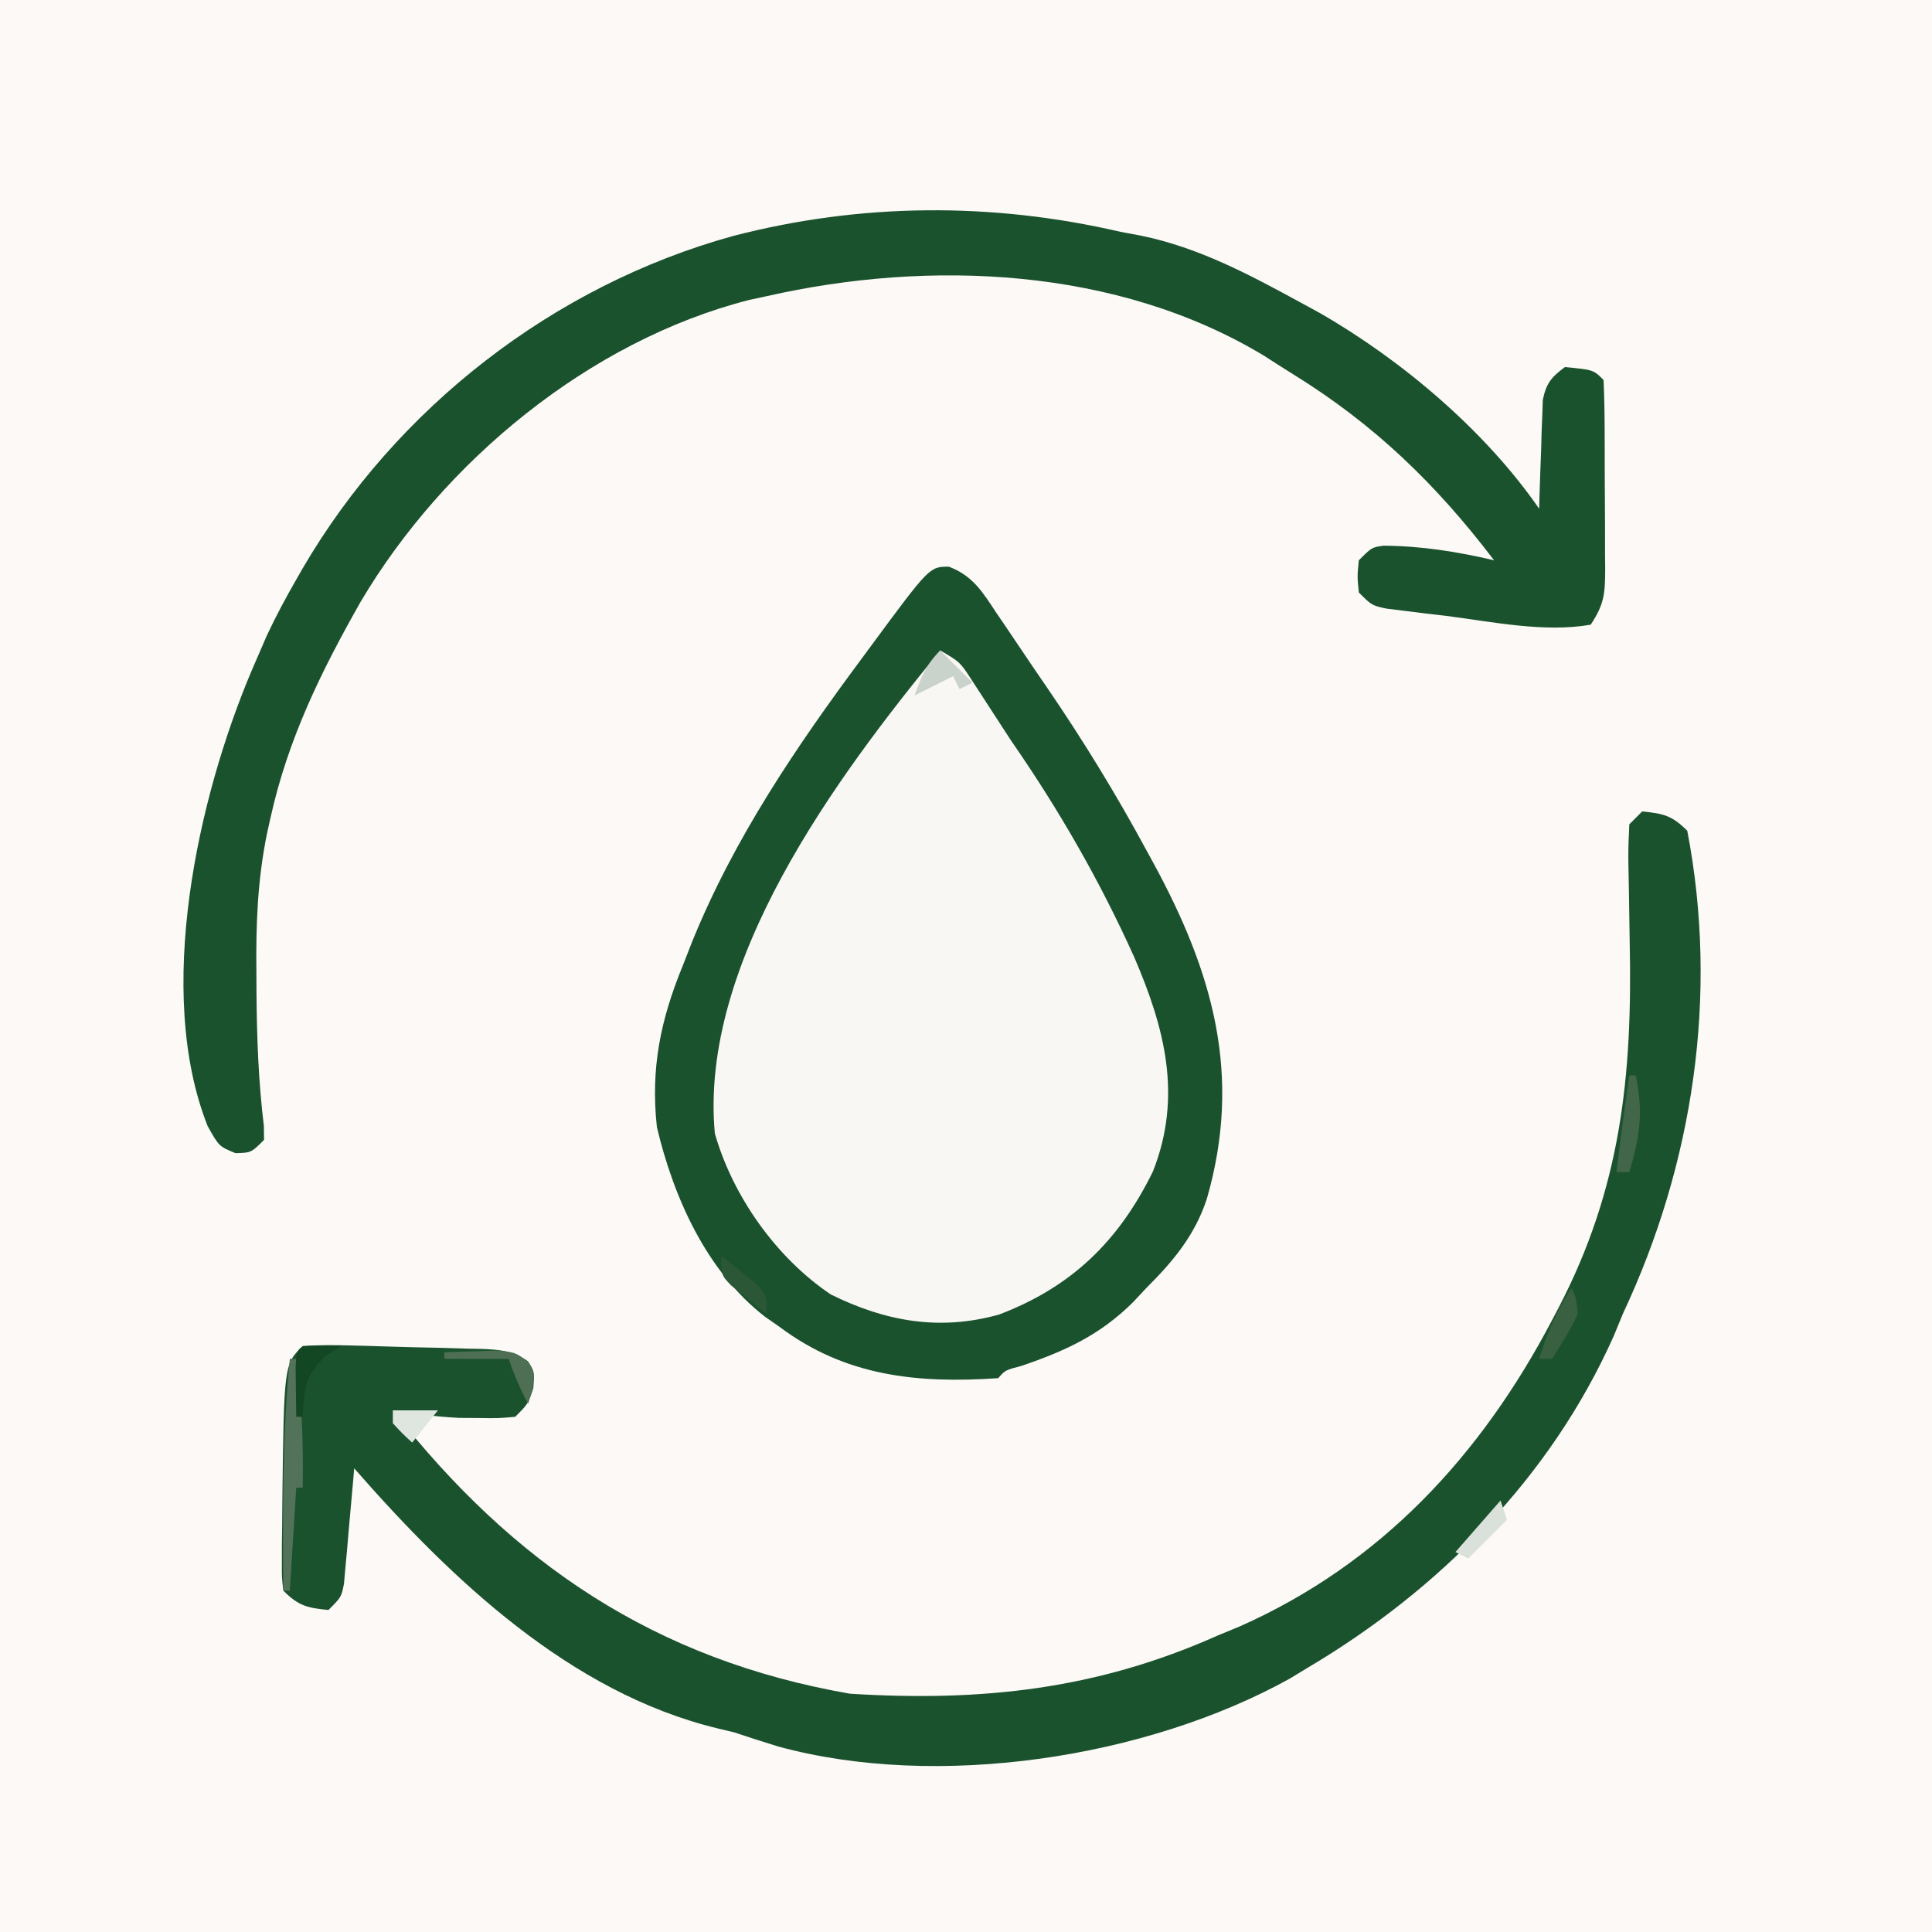 <?xml version="1.0" encoding="UTF-8"?>
<svg version="1.1" xmlns="http://www.w3.org/2000/svg" width="300" height="300">
<rect width="100%" height="100%" fill="#808080" stroke="none"/>
<path d="M0 0 C99 0 198 0 300 0 C300 99 300 198 300 300 C201 300 102 300 0 300 C0 201 0 102 0 0 Z " fill="#FCF9F6" transform="translate(0,0)"/>
<path d="M0 0 C3.715 1.403 5.249 3.936 7.355 7.133 C7.783 7.757 8.21 8.382 8.65 9.025 C9.55 10.346 10.442 11.671 11.329 13.001 C12.622 14.939 13.937 16.862 15.258 18.781 C20.842 26.951 25.963 35.297 30.668 44.008 C31.016 44.643 31.365 45.279 31.724 45.934 C41.006 63 45.608 78.942 40.055 98.199 C38.184 103.848 34.846 107.853 30.668 112.008 C29.987 112.736 29.307 113.464 28.605 114.215 C23.446 119.327 18.134 121.762 11.293 124.098 C8.773 124.758 8.773 124.758 7.668 126.008 C-4.84 126.857 -16.055 125.746 -26.332 118.008 C-27.062 117.5 -27.791 116.992 -28.543 116.469 C-37.591 109.459 -42.74 97.983 -45.332 87.008 C-46.319 77.886 -44.773 70.416 -41.332 62.008 C-40.858 60.795 -40.383 59.582 -39.895 58.332 C-33.379 42.224 -23.655 27.896 -13.332 14.008 C-12.911 13.437 -12.49 12.866 -12.056 12.278 C-2.998 0.01 -2.998 0.01 0 0 Z " fill="#F9F7F4" transform="translate(147.332,87.992)"/>
<path d="M0 0 C1.035 0.193 2.07 0.387 3.137 0.586 C12.161 2.441 19.978 6.623 28 11 C28.954 11.519 29.908 12.039 30.891 12.574 C43.609 19.873 56.601 30.839 65 43 C65.015 42.44 65.029 41.88 65.044 41.303 C65.119 38.764 65.215 36.226 65.312 33.688 C65.346 32.366 65.346 32.366 65.381 31.018 C65.416 30.17 65.452 29.322 65.488 28.449 C65.514 27.669 65.541 26.889 65.568 26.085 C66.103 23.505 66.897 22.555 69 21 C73.421 21.421 73.421 21.421 75 23 C75.113 25.559 75.164 28.089 75.168 30.648 C75.171 31.417 75.175 32.185 75.178 32.977 C75.183 34.606 75.185 36.235 75.185 37.864 C75.187 40.358 75.206 42.85 75.225 45.344 C75.228 46.924 75.23 48.505 75.23 50.086 C75.238 50.833 75.245 51.58 75.252 52.349 C75.236 56.115 75.142 57.787 73 61 C65.8 62.265 57.678 60.54 50.5 59.625 C49.417 59.499 48.334 59.372 47.219 59.242 C45.672 59.049 45.672 59.049 44.094 58.852 C43.162 58.736 42.231 58.621 41.271 58.502 C39 58 39 58 37 56 C36.75 53.5 36.75 53.5 37 51 C39 49 39 49 40.812 48.734 C46.735 48.777 52.238 49.653 58 51 C48.953 39.123 39.409 29.904 26.744 22.078 C25.25 21.154 23.772 20.205 22.297 19.25 C-0.518 5.475 -29.641 4.245 -55 10 C-55.896 10.193 -56.792 10.387 -57.715 10.586 C-82.534 16.945 -105.13 35.704 -117.984 57.414 C-124.125 68.234 -129.296 78.751 -132 91 C-132.177 91.796 -132.355 92.592 -132.537 93.412 C-134.011 100.615 -134.273 107.539 -134.188 114.875 C-134.18 116.584 -134.18 116.584 -134.172 118.328 C-134.116 125.228 -133.861 132.022 -133.023 138.875 C-133.016 139.576 -133.008 140.278 -133 141 C-135 143 -135 143 -137.438 143.062 C-140 142 -140 142 -141.75 138.875 C-150.023 118 -143.272 87.822 -134.879 68.029 C-134.444 67.025 -134.444 67.025 -134 66 C-133.526 64.903 -133.051 63.806 -132.562 62.676 C-131.162 59.696 -129.642 56.854 -128 54 C-127.683 53.445 -127.366 52.889 -127.039 52.317 C-112.471 27.336 -88.055 8.352 -60.192 0.65 C-40.34 -4.5 -19.991 -4.635 0 0 Z " fill="#1A522D" transform="translate(174,36)"/>
<path d="M0 0 C3.297 0.33 4.623 0.623 7 3 C11.907 28.52 7.926 54.746 -3 78 C-3.463 79.127 -3.926 80.253 -4.402 81.414 C-14.206 103.419 -31.496 120.866 -52 133 C-52.897 133.545 -53.794 134.091 -54.719 134.652 C-77.051 147.034 -109.455 151.945 -134.188 145.188 C-136.467 144.484 -138.739 143.759 -141 143 C-141.851 142.796 -142.702 142.593 -143.578 142.383 C-166.442 136.856 -185.001 119.156 -200 102 C-200.05 102.595 -200.1 103.191 -200.152 103.804 C-200.384 106.495 -200.629 109.185 -200.875 111.875 C-200.993 113.281 -200.993 113.281 -201.113 114.715 C-201.197 115.611 -201.281 116.507 -201.367 117.43 C-201.441 118.257 -201.514 119.085 -201.589 119.937 C-202 122 -202 122 -204 124 C-207.297 123.67 -208.623 123.377 -211 121 C-211.243 118.976 -211.243 118.976 -211.23 116.484 C-211.229 115.569 -211.228 114.653 -211.227 113.71 C-211.214 112.733 -211.201 111.756 -211.188 110.75 C-211.18 109.76 -211.172 108.771 -211.164 107.751 C-210.911 85.911 -210.911 85.911 -208 83 C-205.52 82.859 -203.166 82.838 -200.691 82.918 C-199.969 82.936 -199.246 82.954 -198.502 82.972 C-196.973 83.013 -195.444 83.06 -193.915 83.112 C-191.575 83.187 -189.237 83.236 -186.896 83.283 C-185.411 83.327 -183.926 83.371 -182.441 83.418 C-181.391 83.437 -181.391 83.437 -180.32 83.456 C-177.427 83.572 -175.434 83.698 -173.023 85.376 C-172 87 -172 87 -172.188 89.562 C-173 92 -173 92 -175 94 C-177.574 94.23 -177.574 94.23 -180.688 94.188 C-181.702 94.181 -182.716 94.175 -183.762 94.168 C-187.221 93.989 -190.579 93.538 -194 93 C-175.362 116.792 -153.231 131.757 -123 137 C-102.525 138.272 -84.699 136.33 -66 128 C-64.85 127.524 -63.7 127.049 -62.516 126.559 C-40.602 116.844 -25.038 100.018 -14 79 C-13.508 78.063 -13.508 78.063 -13.006 77.108 C-3.333 58.54 -1.508 41.134 -1.938 20.5 C-1.985 17.86 -2.029 15.22 -2.06 12.579 C-2.079 10.956 -2.109 9.333 -2.15 7.711 C-2.176 5.807 -2.097 3.902 -2 2 C-1.34 1.34 -0.68 0.68 0 0 Z " fill="#1B522E" transform="translate(255,126)"/>
<path d="M0 0 C3.715 1.403 5.249 3.936 7.355 7.133 C7.783 7.757 8.21 8.382 8.65 9.025 C9.55 10.346 10.442 11.671 11.329 13.001 C12.622 14.939 13.937 16.862 15.258 18.781 C20.842 26.951 25.963 35.297 30.668 44.008 C31.016 44.643 31.365 45.279 31.724 45.934 C41.006 63 45.608 78.942 40.055 98.199 C38.184 103.848 34.846 107.853 30.668 112.008 C29.987 112.736 29.307 113.464 28.605 114.215 C23.446 119.327 18.134 121.762 11.293 124.098 C8.773 124.758 8.773 124.758 7.668 126.008 C-4.84 126.857 -16.055 125.746 -26.332 118.008 C-27.062 117.5 -27.791 116.992 -28.543 116.469 C-37.591 109.459 -42.74 97.983 -45.332 87.008 C-46.319 77.886 -44.773 70.416 -41.332 62.008 C-40.858 60.795 -40.383 59.582 -39.895 58.332 C-33.379 42.224 -23.655 27.896 -13.332 14.008 C-12.911 13.437 -12.49 12.866 -12.056 12.278 C-2.998 0.01 -2.998 0.01 0 0 Z M-1.332 13.008 C-17.51 32.751 -38.792 61.43 -36.332 88.008 C-33.533 97.799 -26.782 107.32 -18.332 113.008 C-9.844 117.21 -1.408 118.714 7.812 116.125 C19.095 111.839 26.428 104.68 31.703 93.891 C36.299 82.219 33.532 71.656 28.793 60.641 C23.433 48.745 17.101 37.732 9.668 27.008 C7.584 23.81 5.503 20.611 3.43 17.406 C1.725 14.799 1.725 14.799 -1.332 13.008 Z " fill="#1A522E" transform="translate(147.332,87.992)"/>
<path d="M0 0 C0.33 0 0.66 0 1 0 C1.88 6.712 2.114 13.234 2 20 C1.67 20 1.34 20 1 20 C0.67 25.28 0.34 30.56 0 36 C-0.33 36 -0.66 36 -1 36 C-1.106 23.952 -1.147 12.005 0 0 Z " fill="#527359" transform="translate(45,211)"/>
<path d="M0 0 C1.77 -0.081 3.541 -0.139 5.312 -0.188 C6.299 -0.222 7.285 -0.257 8.301 -0.293 C11 0 11 0 12.875 1.344 C14 3 14 3 13.688 5.688 C13.461 6.451 13.234 7.214 13 8 C11.794 5.668 10.835 3.504 10 1 C6.7 1 3.4 1 0 1 C0 0.67 0 0.34 0 0 Z " fill="#4F6F55" transform="translate(69,210)"/>
<path d="M0 0 C0.33 0 0.66 0 1 0 C2.186 5.693 1.663 9.426 0 15 C-0.66 15 -1.32 15 -2 15 C-1.385 9.991 -0.728 4.994 0 0 Z " fill="#42664A" transform="translate(253,167)"/>
<path d="M0 0 C0.75 1.562 0.75 1.562 1 4 C-0.131 6.503 -1.521 8.67 -3 11 C-3.66 11 -4.32 11 -5 11 C-3.775 6.947 -2.301 3.556 0 0 Z " fill="#386041" transform="translate(244,200)"/>
<path d="M0 0 C1.454 0.031 1.454 0.031 2.938 0.062 C1.731 0.836 1.731 0.836 0.5 1.625 C-2.727 4.695 -2.811 6.711 -3.062 11.062 C-3.393 11.062 -3.723 11.062 -4.062 11.062 C-4.089 9.417 -4.109 7.771 -4.125 6.125 C-4.137 5.208 -4.148 4.292 -4.16 3.348 C-4.009 -0.185 -3.607 0.074 0 0 Z " fill="#134723" transform="translate(50.062,208.938)"/>
<path d="M0 0 C1.175 0.927 2.34 1.867 3.5 2.812 C4.15 3.335 4.799 3.857 5.469 4.395 C7 6 7 6 7 9 C5.825 8.073 4.66 7.133 3.5 6.188 C2.525 5.404 2.525 5.404 1.531 4.605 C0 3 0 3 0 0 Z " fill="#2B5737" transform="translate(112,195)"/>
<path d="M0 0 C1.65 1.65 3.3 3.3 5 5 C4.01 5.495 4.01 5.495 3 6 C2.67 5.34 2.34 4.68 2 4 C1.072 4.464 1.072 4.464 0.125 4.938 C-1.25 5.625 -2.625 6.312 -4 7 C-2.926 4.085 -2.222 2.222 0 0 Z " fill="#C9D2CB" transform="translate(146,101)"/>
<path d="M0 0 C0.33 0.99 0.66 1.98 1 3 C-0.98 4.98 -2.96 6.96 -5 9 C-5.66 8.67 -6.32 8.34 -7 8 C-4.69 5.36 -2.38 2.72 0 0 Z " fill="#DAE1DA" transform="translate(233,233)"/>
<path d="M0 0 C2.31 0 4.62 0 7 0 C5.68 1.65 4.36 3.3 3 5 C1.5 3.625 1.5 3.625 0 2 C0 1.34 0 0.68 0 0 Z " fill="#DFE6E0" transform="translate(61,219)"/>
</svg>
